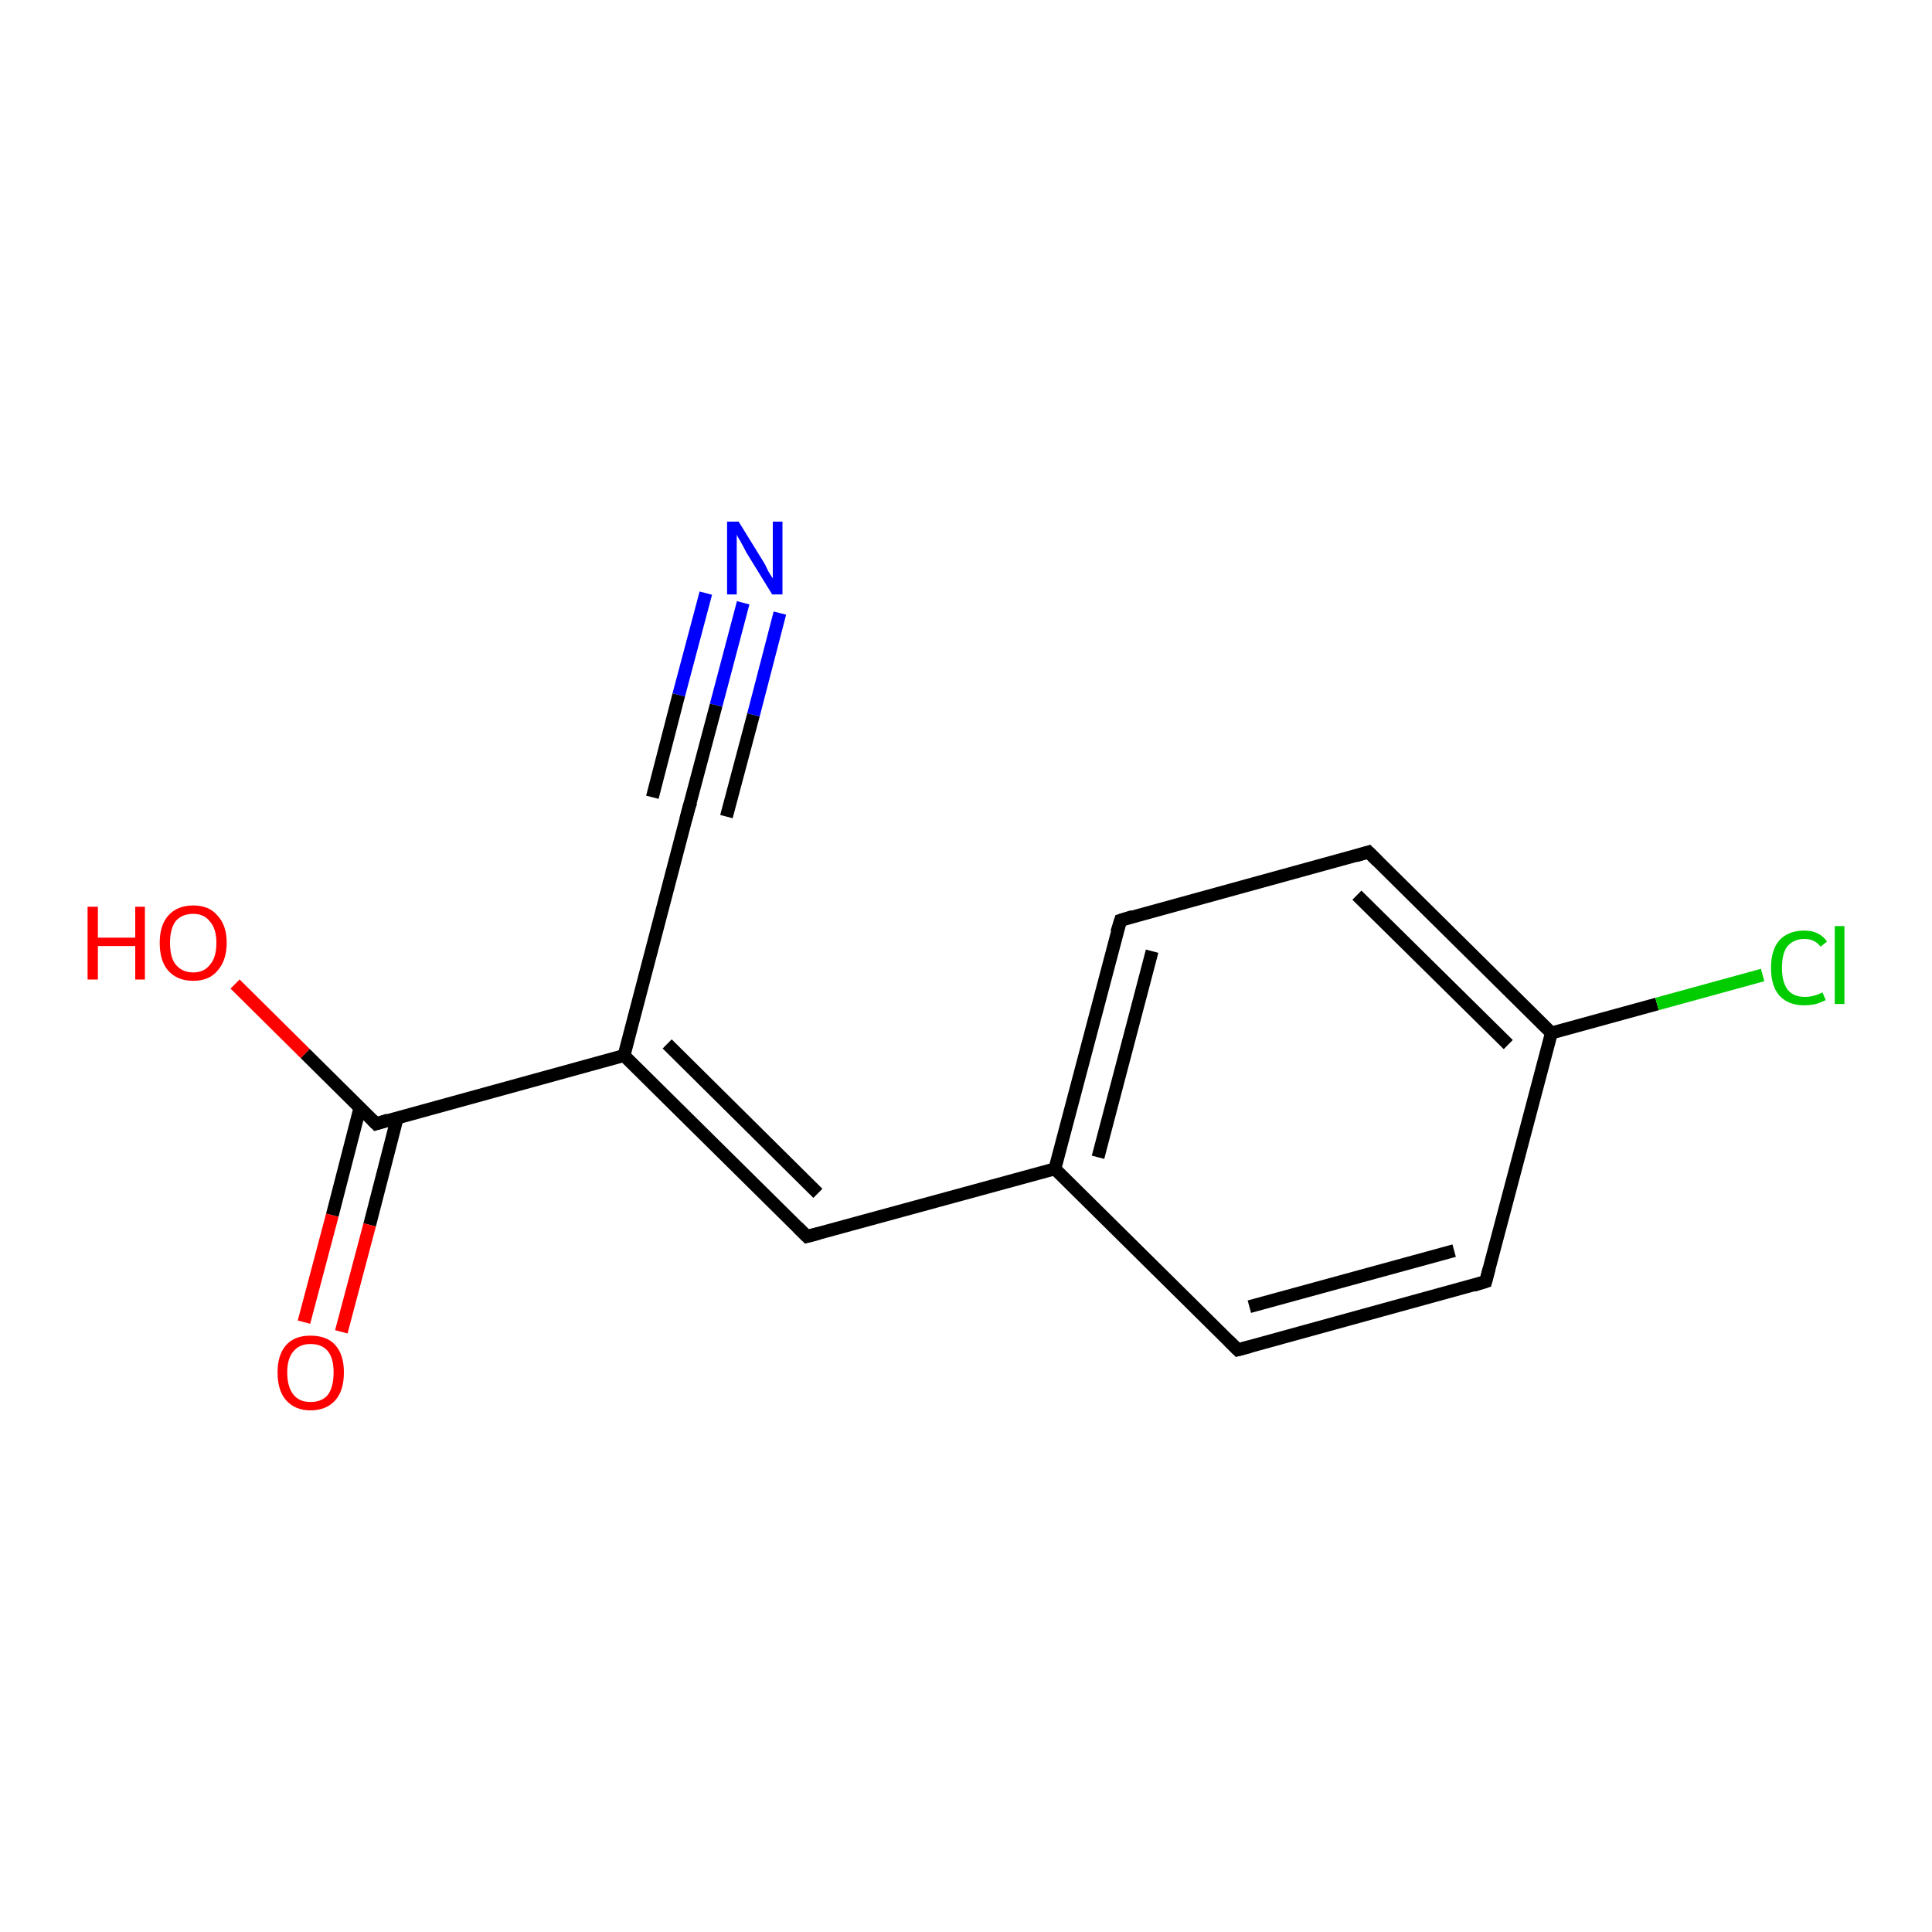 <?xml version='1.0' encoding='iso-8859-1'?>
<svg version='1.1' baseProfile='full'
              xmlns='http://www.w3.org/2000/svg'
                      xmlns:rdkit='http://www.rdkit.org/xml'
                      xmlns:xlink='http://www.w3.org/1999/xlink'
                  xml:space='preserve'
width='300px' height='300px' viewBox='0 0 300 300'>
<!-- END OF HEADER -->
<rect style='opacity:1.0;fill:#FFFFFF;stroke:none' width='300.0' height='300.0' x='0.0' y='0.0'> </rect>
<path class='bond-0 atom-0 atom-1' d='M 36.5,152.8 L 47.4,163.6' style='fill:none;fill-rule:evenodd;stroke:#FF0000;stroke-width:2.0px;stroke-linecap:butt;stroke-linejoin:miter;stroke-opacity:1' />
<path class='bond-0 atom-0 atom-1' d='M 47.4,163.6 L 58.4,174.5' style='fill:none;fill-rule:evenodd;stroke:#000000;stroke-width:2.0px;stroke-linecap:butt;stroke-linejoin:miter;stroke-opacity:1' />
<path class='bond-1 atom-1 atom-2' d='M 55.9,172.0 L 51.6,188.7' style='fill:none;fill-rule:evenodd;stroke:#000000;stroke-width:2.0px;stroke-linecap:butt;stroke-linejoin:miter;stroke-opacity:1' />
<path class='bond-1 atom-1 atom-2' d='M 51.6,188.7 L 47.2,205.3' style='fill:none;fill-rule:evenodd;stroke:#FF0000;stroke-width:2.0px;stroke-linecap:butt;stroke-linejoin:miter;stroke-opacity:1' />
<path class='bond-1 atom-1 atom-2' d='M 61.7,173.5 L 57.4,190.2' style='fill:none;fill-rule:evenodd;stroke:#000000;stroke-width:2.0px;stroke-linecap:butt;stroke-linejoin:miter;stroke-opacity:1' />
<path class='bond-1 atom-1 atom-2' d='M 57.4,190.2 L 53.0,206.8' style='fill:none;fill-rule:evenodd;stroke:#FF0000;stroke-width:2.0px;stroke-linecap:butt;stroke-linejoin:miter;stroke-opacity:1' />
<path class='bond-2 atom-1 atom-3' d='M 58.4,174.5 L 96.9,163.9' style='fill:none;fill-rule:evenodd;stroke:#000000;stroke-width:2.0px;stroke-linecap:butt;stroke-linejoin:miter;stroke-opacity:1' />
<path class='bond-3 atom-3 atom-4' d='M 96.9,163.9 L 125.3,192.0' style='fill:none;fill-rule:evenodd;stroke:#000000;stroke-width:2.0px;stroke-linecap:butt;stroke-linejoin:miter;stroke-opacity:1' />
<path class='bond-3 atom-3 atom-4' d='M 103.6,162.1 L 127.0,185.3' style='fill:none;fill-rule:evenodd;stroke:#000000;stroke-width:2.0px;stroke-linecap:butt;stroke-linejoin:miter;stroke-opacity:1' />
<path class='bond-4 atom-4 atom-5' d='M 125.3,192.0 L 163.8,181.5' style='fill:none;fill-rule:evenodd;stroke:#000000;stroke-width:2.0px;stroke-linecap:butt;stroke-linejoin:miter;stroke-opacity:1' />
<path class='bond-5 atom-5 atom-6' d='M 163.8,181.5 L 174.0,142.9' style='fill:none;fill-rule:evenodd;stroke:#000000;stroke-width:2.0px;stroke-linecap:butt;stroke-linejoin:miter;stroke-opacity:1' />
<path class='bond-5 atom-5 atom-6' d='M 170.5,179.7 L 178.9,147.7' style='fill:none;fill-rule:evenodd;stroke:#000000;stroke-width:2.0px;stroke-linecap:butt;stroke-linejoin:miter;stroke-opacity:1' />
<path class='bond-6 atom-6 atom-7' d='M 174.0,142.9 L 212.5,132.3' style='fill:none;fill-rule:evenodd;stroke:#000000;stroke-width:2.0px;stroke-linecap:butt;stroke-linejoin:miter;stroke-opacity:1' />
<path class='bond-7 atom-7 atom-8' d='M 212.5,132.3 L 240.9,160.4' style='fill:none;fill-rule:evenodd;stroke:#000000;stroke-width:2.0px;stroke-linecap:butt;stroke-linejoin:miter;stroke-opacity:1' />
<path class='bond-7 atom-7 atom-8' d='M 210.7,139.0 L 234.2,162.2' style='fill:none;fill-rule:evenodd;stroke:#000000;stroke-width:2.0px;stroke-linecap:butt;stroke-linejoin:miter;stroke-opacity:1' />
<path class='bond-8 atom-8 atom-9' d='M 240.9,160.4 L 257.3,155.9' style='fill:none;fill-rule:evenodd;stroke:#000000;stroke-width:2.0px;stroke-linecap:butt;stroke-linejoin:miter;stroke-opacity:1' />
<path class='bond-8 atom-8 atom-9' d='M 257.3,155.9 L 273.7,151.4' style='fill:none;fill-rule:evenodd;stroke:#00CC00;stroke-width:2.0px;stroke-linecap:butt;stroke-linejoin:miter;stroke-opacity:1' />
<path class='bond-9 atom-8 atom-10' d='M 240.9,160.4 L 230.7,199.0' style='fill:none;fill-rule:evenodd;stroke:#000000;stroke-width:2.0px;stroke-linecap:butt;stroke-linejoin:miter;stroke-opacity:1' />
<path class='bond-10 atom-10 atom-11' d='M 230.7,199.0 L 192.2,209.6' style='fill:none;fill-rule:evenodd;stroke:#000000;stroke-width:2.0px;stroke-linecap:butt;stroke-linejoin:miter;stroke-opacity:1' />
<path class='bond-10 atom-10 atom-11' d='M 225.8,194.2 L 194.0,202.9' style='fill:none;fill-rule:evenodd;stroke:#000000;stroke-width:2.0px;stroke-linecap:butt;stroke-linejoin:miter;stroke-opacity:1' />
<path class='bond-11 atom-3 atom-12' d='M 96.9,163.9 L 107.0,125.3' style='fill:none;fill-rule:evenodd;stroke:#000000;stroke-width:2.0px;stroke-linecap:butt;stroke-linejoin:miter;stroke-opacity:1' />
<path class='bond-12 atom-12 atom-13' d='M 107.0,125.3 L 111.2,109.5' style='fill:none;fill-rule:evenodd;stroke:#000000;stroke-width:2.0px;stroke-linecap:butt;stroke-linejoin:miter;stroke-opacity:1' />
<path class='bond-12 atom-12 atom-13' d='M 111.2,109.5 L 115.4,93.6' style='fill:none;fill-rule:evenodd;stroke:#0000FF;stroke-width:2.0px;stroke-linecap:butt;stroke-linejoin:miter;stroke-opacity:1' />
<path class='bond-12 atom-12 atom-13' d='M 101.3,123.8 L 105.4,107.9' style='fill:none;fill-rule:evenodd;stroke:#000000;stroke-width:2.0px;stroke-linecap:butt;stroke-linejoin:miter;stroke-opacity:1' />
<path class='bond-12 atom-12 atom-13' d='M 105.4,107.9 L 109.6,92.1' style='fill:none;fill-rule:evenodd;stroke:#0000FF;stroke-width:2.0px;stroke-linecap:butt;stroke-linejoin:miter;stroke-opacity:1' />
<path class='bond-12 atom-12 atom-13' d='M 112.8,126.8 L 117.0,111.0' style='fill:none;fill-rule:evenodd;stroke:#000000;stroke-width:2.0px;stroke-linecap:butt;stroke-linejoin:miter;stroke-opacity:1' />
<path class='bond-12 atom-12 atom-13' d='M 117.0,111.0 L 121.1,95.2' style='fill:none;fill-rule:evenodd;stroke:#0000FF;stroke-width:2.0px;stroke-linecap:butt;stroke-linejoin:miter;stroke-opacity:1' />
<path class='bond-13 atom-11 atom-5' d='M 192.2,209.6 L 163.8,181.5' style='fill:none;fill-rule:evenodd;stroke:#000000;stroke-width:2.0px;stroke-linecap:butt;stroke-linejoin:miter;stroke-opacity:1' />
<path d='M 57.8,173.9 L 58.4,174.5 L 60.3,173.9' style='fill:none;stroke:#000000;stroke-width:2.0px;stroke-linecap:butt;stroke-linejoin:miter;stroke-opacity:1;' />
<path d='M 123.9,190.6 L 125.3,192.0 L 127.2,191.5' style='fill:none;stroke:#000000;stroke-width:2.0px;stroke-linecap:butt;stroke-linejoin:miter;stroke-opacity:1;' />
<path d='M 173.4,144.8 L 174.0,142.9 L 175.9,142.3' style='fill:none;stroke:#000000;stroke-width:2.0px;stroke-linecap:butt;stroke-linejoin:miter;stroke-opacity:1;' />
<path d='M 210.5,132.9 L 212.5,132.3 L 213.9,133.7' style='fill:none;stroke:#000000;stroke-width:2.0px;stroke-linecap:butt;stroke-linejoin:miter;stroke-opacity:1;' />
<path d='M 231.2,197.1 L 230.7,199.0 L 228.8,199.6' style='fill:none;stroke:#000000;stroke-width:2.0px;stroke-linecap:butt;stroke-linejoin:miter;stroke-opacity:1;' />
<path d='M 194.1,209.1 L 192.2,209.6 L 190.8,208.2' style='fill:none;stroke:#000000;stroke-width:2.0px;stroke-linecap:butt;stroke-linejoin:miter;stroke-opacity:1;' />
<path d='M 106.5,127.2 L 107.0,125.3 L 107.3,124.5' style='fill:none;stroke:#000000;stroke-width:2.0px;stroke-linecap:butt;stroke-linejoin:miter;stroke-opacity:1;' />
<path class='atom-0' d='M 13.6 140.8
L 15.2 140.8
L 15.2 145.6
L 21.0 145.6
L 21.0 140.8
L 22.5 140.8
L 22.5 152.1
L 21.0 152.1
L 21.0 146.9
L 15.2 146.9
L 15.2 152.1
L 13.6 152.1
L 13.6 140.8
' fill='#FF0000'/>
<path class='atom-0' d='M 24.8 146.4
Q 24.8 143.7, 26.1 142.2
Q 27.5 140.6, 30.0 140.6
Q 32.5 140.6, 33.8 142.2
Q 35.2 143.7, 35.2 146.4
Q 35.2 149.1, 33.8 150.7
Q 32.5 152.3, 30.0 152.3
Q 27.5 152.3, 26.1 150.7
Q 24.8 149.2, 24.8 146.4
M 30.0 151.0
Q 31.7 151.0, 32.6 149.8
Q 33.6 148.7, 33.6 146.4
Q 33.6 144.2, 32.6 143.1
Q 31.7 141.9, 30.0 141.9
Q 28.3 141.9, 27.3 143.0
Q 26.4 144.2, 26.4 146.4
Q 26.4 148.7, 27.3 149.8
Q 28.3 151.0, 30.0 151.0
' fill='#FF0000'/>
<path class='atom-2' d='M 43.1 213.1
Q 43.1 210.4, 44.4 208.9
Q 45.7 207.4, 48.2 207.4
Q 50.8 207.4, 52.1 208.9
Q 53.4 210.4, 53.4 213.1
Q 53.4 215.9, 52.1 217.4
Q 50.7 219.0, 48.2 219.0
Q 45.8 219.0, 44.4 217.4
Q 43.1 215.9, 43.1 213.1
M 48.2 217.7
Q 50.0 217.7, 50.9 216.6
Q 51.8 215.4, 51.8 213.1
Q 51.8 210.9, 50.9 209.8
Q 50.0 208.7, 48.2 208.7
Q 46.5 208.7, 45.6 209.8
Q 44.6 210.9, 44.6 213.1
Q 44.6 215.4, 45.6 216.6
Q 46.5 217.7, 48.2 217.7
' fill='#FF0000'/>
<path class='atom-9' d='M 275.0 150.3
Q 275.0 147.5, 276.3 146.0
Q 277.7 144.5, 280.2 144.5
Q 282.5 144.5, 283.7 146.2
L 282.7 147.0
Q 281.8 145.8, 280.2 145.8
Q 278.5 145.8, 277.5 147.0
Q 276.7 148.1, 276.7 150.3
Q 276.7 152.5, 277.6 153.7
Q 278.5 154.8, 280.3 154.8
Q 281.6 154.8, 283.0 154.1
L 283.5 155.3
Q 282.9 155.6, 282.0 155.9
Q 281.1 156.1, 280.1 156.1
Q 277.7 156.1, 276.3 154.6
Q 275.0 153.1, 275.0 150.3
' fill='#00CC00'/>
<path class='atom-9' d='M 284.9 143.8
L 286.4 143.8
L 286.4 155.9
L 284.9 155.9
L 284.9 143.8
' fill='#00CC00'/>
<path class='atom-13' d='M 114.7 81.0
L 118.4 87.0
Q 118.8 87.6, 119.3 88.7
Q 119.9 89.7, 120.0 89.8
L 120.0 81.0
L 121.5 81.0
L 121.5 92.3
L 119.9 92.3
L 115.9 85.8
Q 115.5 85.0, 115.0 84.1
Q 114.5 83.3, 114.4 83.0
L 114.4 92.3
L 112.9 92.3
L 112.9 81.0
L 114.7 81.0
' fill='#0000FF'/>
</svg>
